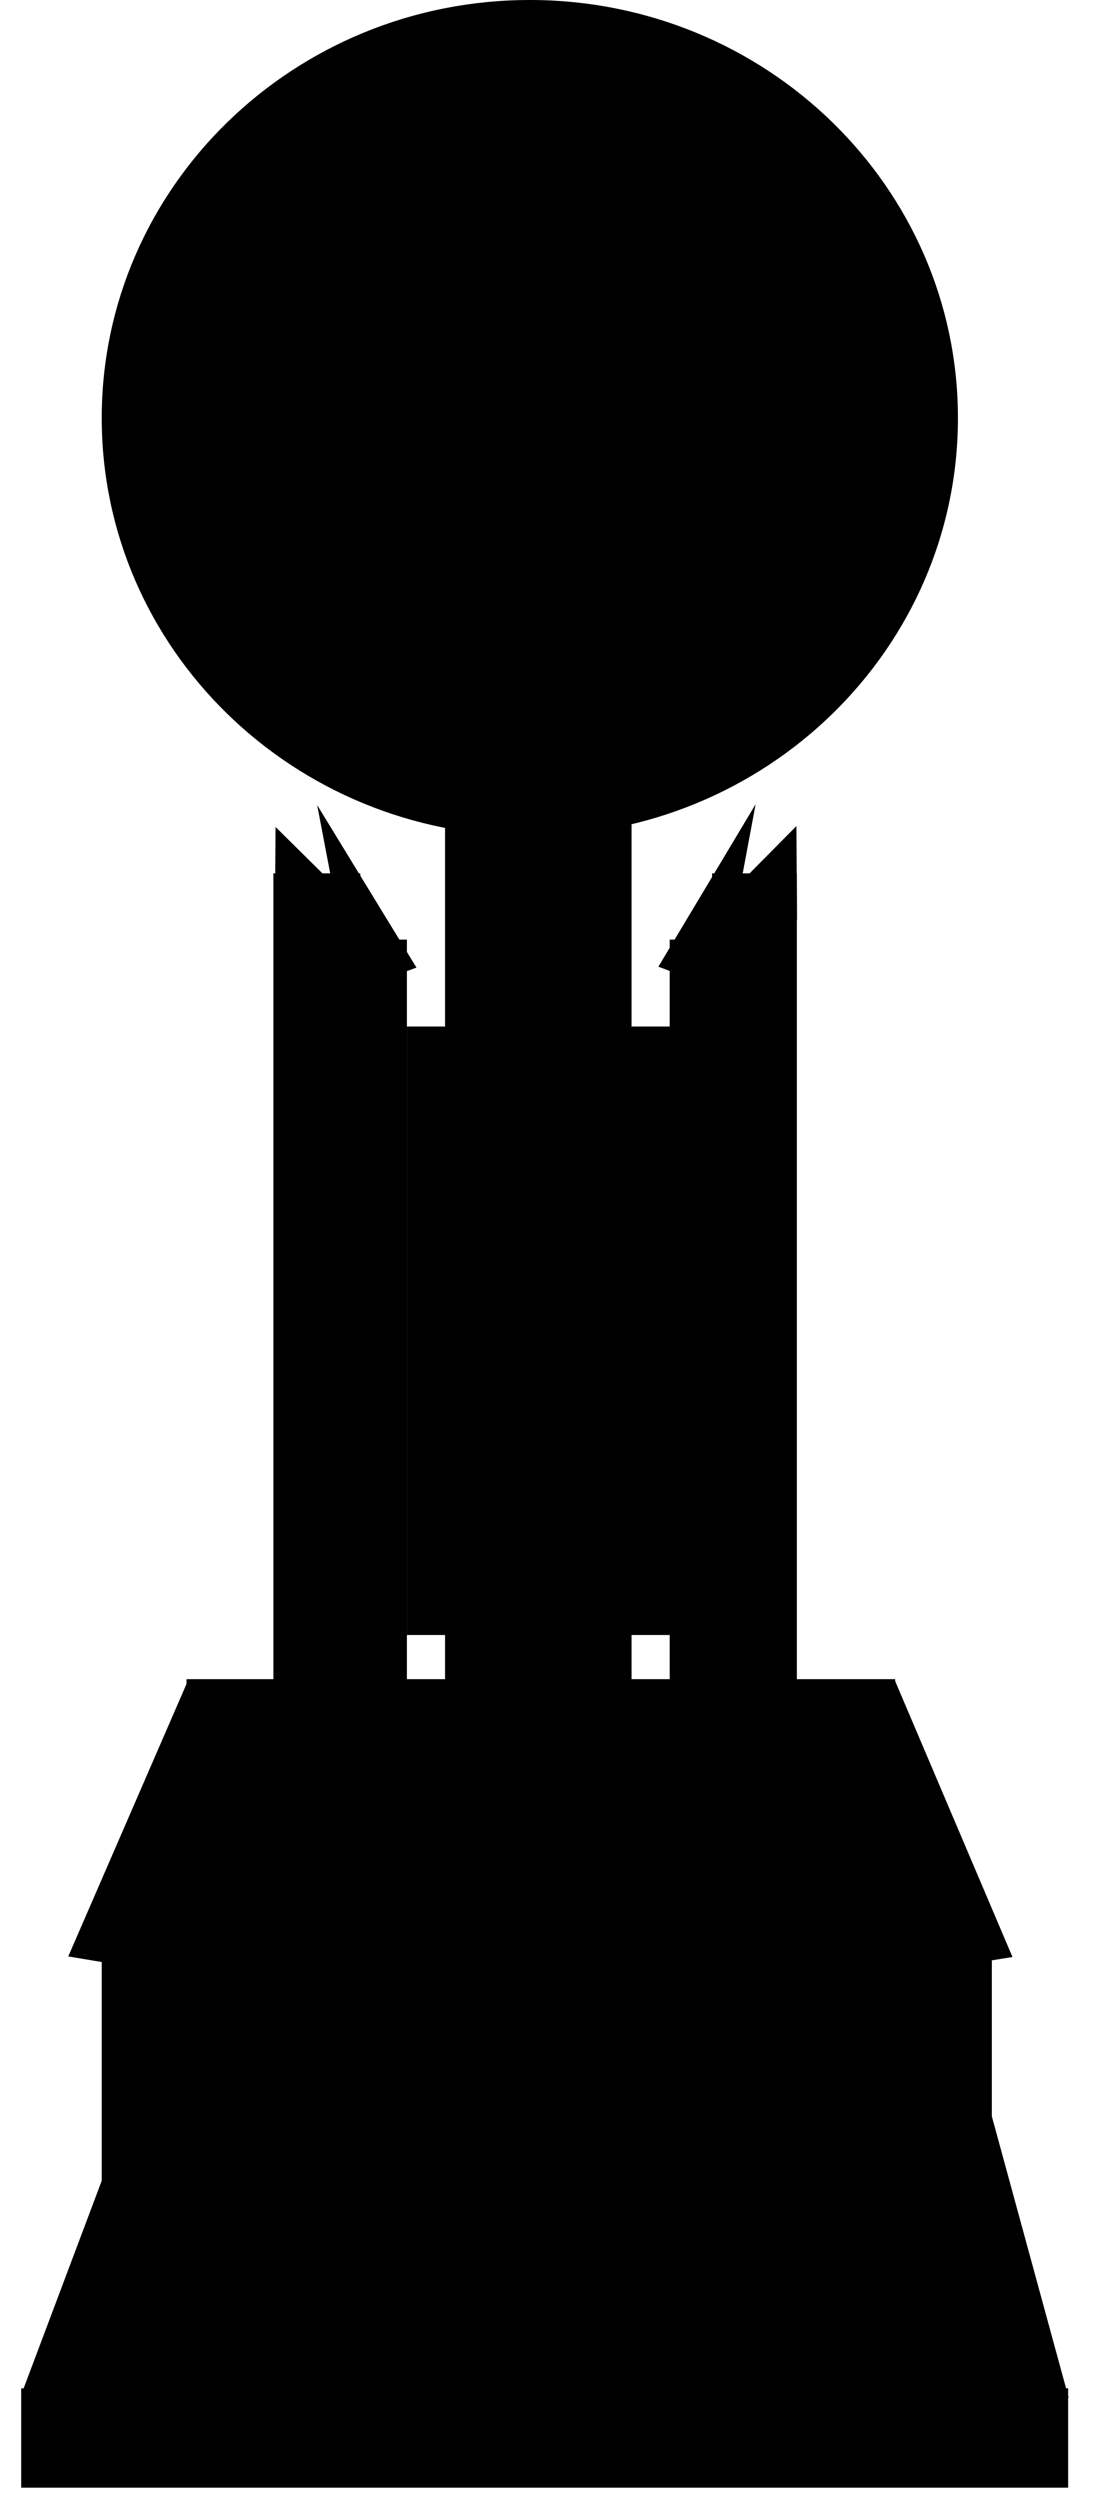 <svg width="440" height="983" viewBox="0 0 440 983" fill="none" xmlns="http://www.w3.org/2000/svg">
<path d="M208.333 328.752C301.301 328.752 376.667 255.158 376.667 164.376C376.667 73.594 301.301 0 208.333 0C115.365 0 40 73.594 40 164.376C40 255.158 115.365 328.752 208.333 328.752Z" fill="black"/>
<path d="M390 763.29H40V914.646H390V763.29Z" fill="black"/>
<path d="M239.167 703.073L385.67 764.103H92.664L239.167 703.073Z" fill="black"/>
<path d="M355 681.916H70V818.624H355V681.916Z" fill="black"/>
<path d="M351.903 660.787L398.125 769.474L339.794 778.764L351.903 660.787Z" fill="black"/>
<path d="M73.857 660.897L26.837 769.241L85.098 778.961L73.857 660.897Z" fill="black"/>
<path d="M108.343 325.142L134.951 351.468L108.12 362.13L108.343 325.142Z" fill="black"/>
<path d="M124.714 316.542L163.756 380.439L138.673 389.689L124.714 316.542Z" fill="black"/>
<path d="M107.5 343.399H141.667V678.661H107.5V343.399Z" fill="black"/>
<path d="M160 369.439H126.667V693.308H160V369.439Z" fill="black"/>
<path d="M313.16 324.789L287.098 351.115L313.378 361.777L313.16 324.789Z" fill="black"/>
<path d="M297.125 316.189L258.885 380.086L283.453 389.336L297.125 316.189Z" fill="black"/>
<path d="M313.333 343.399H280V678.661H313.333V343.399Z" fill="black"/>
<path d="M263.333 369.439H295V693.308H263.333V369.439Z" fill="black"/>
<path d="M248.333 310.849H175V719.348H248.333V310.849Z" fill="black"/>
<path d="M185 403.616H160V642.856H185V403.616Z" fill="black"/>
<path d="M286.667 403.616H240V642.856H286.667V403.616Z" fill="black"/>
<path d="M420 939.058H8.333V978.117H420V939.058Z" fill="black"/>
<path d="M390 872.331H40V958.588H390V872.331Z" fill="black"/>
<path d="M389.99 832.072L420.215 942.791L335.578 933.594L389.99 832.072Z" fill="black"/>
<path d="M47.791 836.719L8.834 940.275L65.392 945.693L47.791 836.719Z" fill="black"/>
<rect x="73.333" y="660.224" width="278.667" height="73.358" fill="black"/>
</svg>
